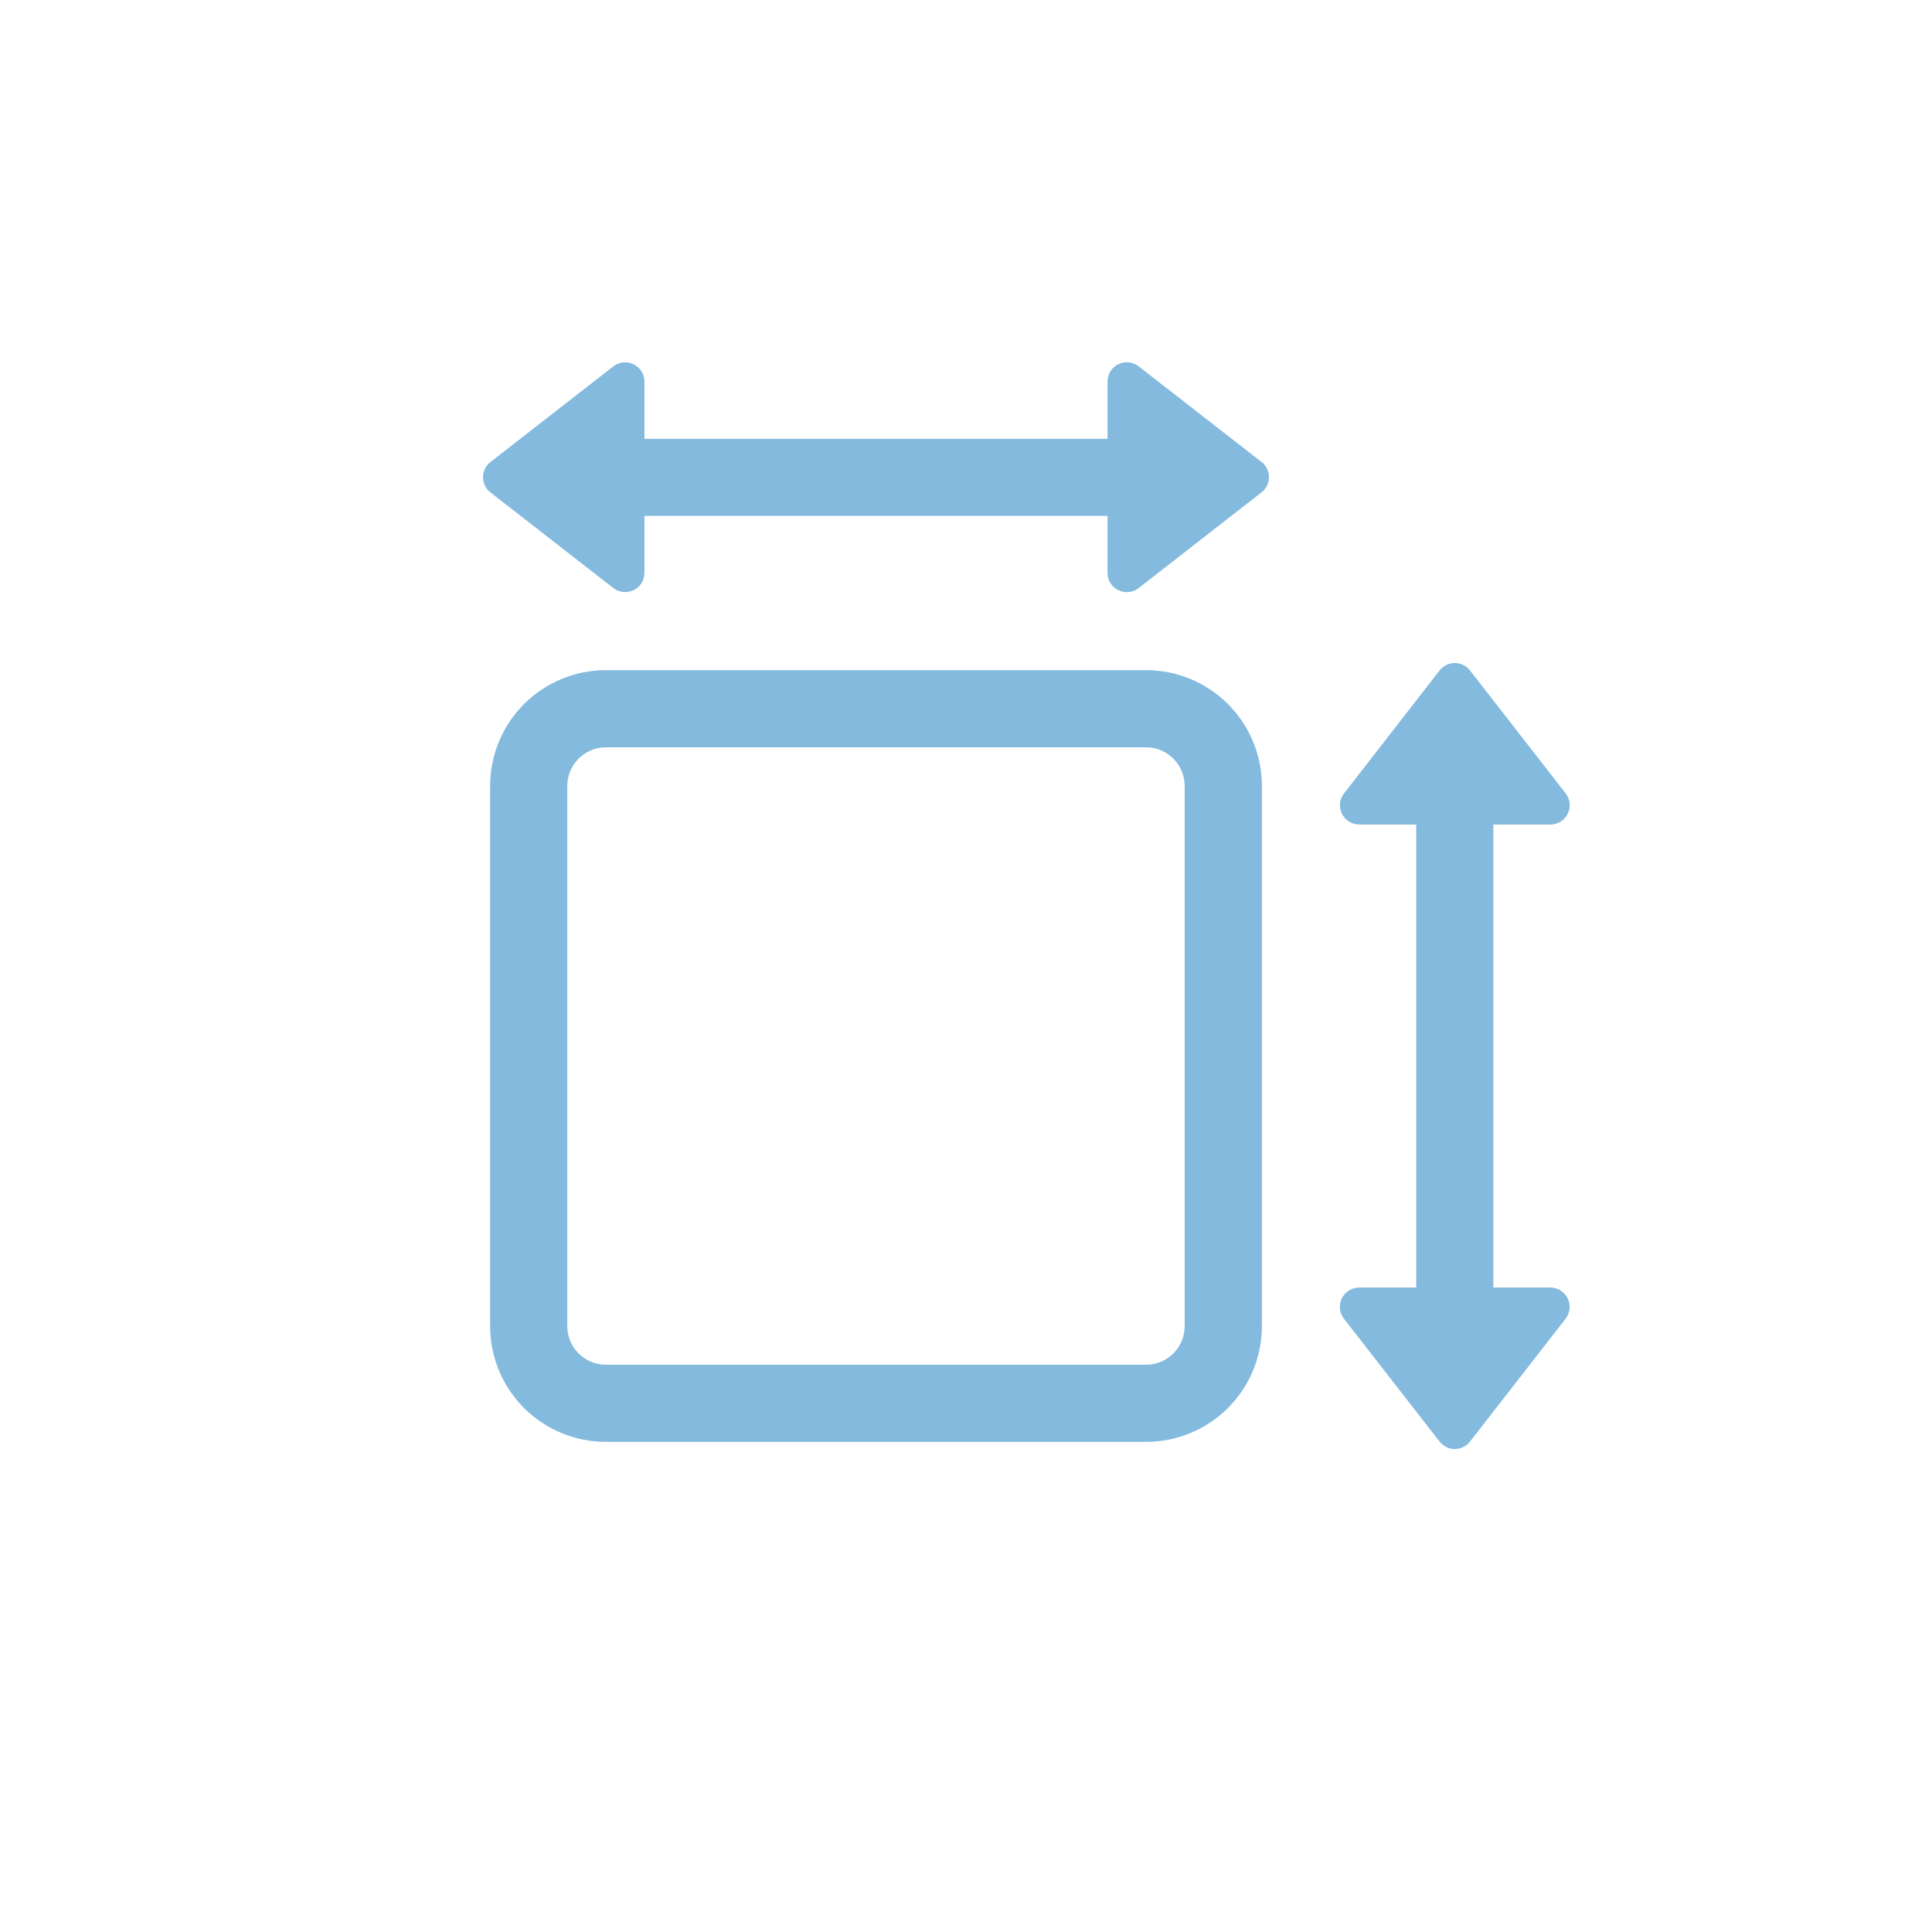 <?xml version="1.0" encoding="UTF-8"?> <svg xmlns="http://www.w3.org/2000/svg" width="32" height="32" viewBox="0 0 32 32" fill="none"> <g opacity="0.5"> <path fill-rule="evenodd" clip-rule="evenodd" d="M10.674 9.488C10.674 9.548 10.657 9.606 10.626 9.657C10.594 9.708 10.549 9.748 10.495 9.774C10.441 9.801 10.382 9.811 10.322 9.805C10.263 9.799 10.206 9.777 10.159 9.74L8.123 8.156C8.085 8.127 8.054 8.088 8.032 8.045C8.011 8.001 8 7.953 8 7.905C8 7.856 8.011 7.808 8.032 7.765C8.054 7.721 8.085 7.683 8.123 7.653L10.159 6.068C10.207 6.031 10.263 6.009 10.323 6.003C10.382 5.997 10.443 6.008 10.496 6.034C10.55 6.061 10.595 6.102 10.627 6.153C10.658 6.204 10.675 6.262 10.674 6.322V7.268H18.344V6.32C18.344 6.26 18.361 6.201 18.392 6.15C18.424 6.099 18.47 6.059 18.523 6.032C18.577 6.006 18.637 5.995 18.697 6.002C18.757 6.008 18.813 6.031 18.86 6.068L20.895 7.652C20.934 7.681 20.965 7.72 20.986 7.763C21.007 7.807 21.018 7.855 21.018 7.903C21.018 7.952 21.007 8 20.986 8.043C20.965 8.087 20.934 8.125 20.895 8.155L18.86 9.74C18.813 9.777 18.756 9.8 18.697 9.806C18.637 9.812 18.577 9.802 18.523 9.775C18.469 9.749 18.424 9.708 18.392 9.657C18.36 9.606 18.344 9.547 18.344 9.487V8.544H10.674V9.488ZM18.983 12.378H10.035C9.866 12.378 9.703 12.446 9.583 12.566C9.463 12.685 9.396 12.848 9.396 13.018V21.965C9.396 22.134 9.463 22.297 9.583 22.417C9.703 22.537 9.866 22.604 10.035 22.604H18.983C19.153 22.604 19.315 22.537 19.435 22.417C19.555 22.297 19.622 22.134 19.622 21.965V13.018C19.622 12.848 19.555 12.685 19.435 12.566C19.315 12.446 19.153 12.378 18.983 12.378ZM10.035 11.1C9.527 11.1 9.039 11.302 8.679 11.662C8.32 12.021 8.118 12.509 8.118 13.018V21.965C8.118 22.474 8.32 22.961 8.679 23.321C9.039 23.68 9.527 23.882 10.035 23.882H18.983C19.492 23.882 19.979 23.68 20.339 23.321C20.698 22.961 20.901 22.474 20.901 21.965V13.018C20.901 12.509 20.698 12.021 20.339 11.662C19.979 11.302 19.492 11.1 18.983 11.1H10.035ZM25.68 13.657H24.735V21.326H25.68C25.74 21.326 25.798 21.343 25.849 21.375C25.899 21.406 25.94 21.451 25.966 21.505C25.992 21.559 26.003 21.619 25.997 21.678C25.991 21.737 25.968 21.794 25.932 21.841L24.348 23.877C24.318 23.915 24.28 23.946 24.236 23.968C24.193 23.989 24.145 24 24.096 24C24.048 24 24 23.989 23.956 23.968C23.913 23.946 23.874 23.915 23.844 23.877L22.259 21.841C22.223 21.794 22.2 21.737 22.194 21.678C22.188 21.618 22.199 21.558 22.225 21.505C22.252 21.451 22.293 21.406 22.343 21.374C22.394 21.343 22.453 21.326 22.512 21.326H23.457V13.657H22.512C22.453 13.656 22.394 13.639 22.344 13.608C22.293 13.576 22.253 13.531 22.226 13.477C22.2 13.424 22.189 13.364 22.195 13.305C22.201 13.245 22.224 13.189 22.261 13.142L23.844 11.105C23.874 11.067 23.913 11.036 23.956 11.015C24 10.993 24.048 10.982 24.096 10.982C24.145 10.982 24.193 10.993 24.236 11.015C24.28 11.036 24.318 11.067 24.348 11.105L25.933 13.142C25.97 13.189 25.992 13.245 25.998 13.305C26.004 13.364 25.994 13.424 25.967 13.478C25.941 13.532 25.9 13.577 25.849 13.608C25.799 13.64 25.74 13.657 25.68 13.657Z" fill="#0875BE"></path> </g> </svg> 